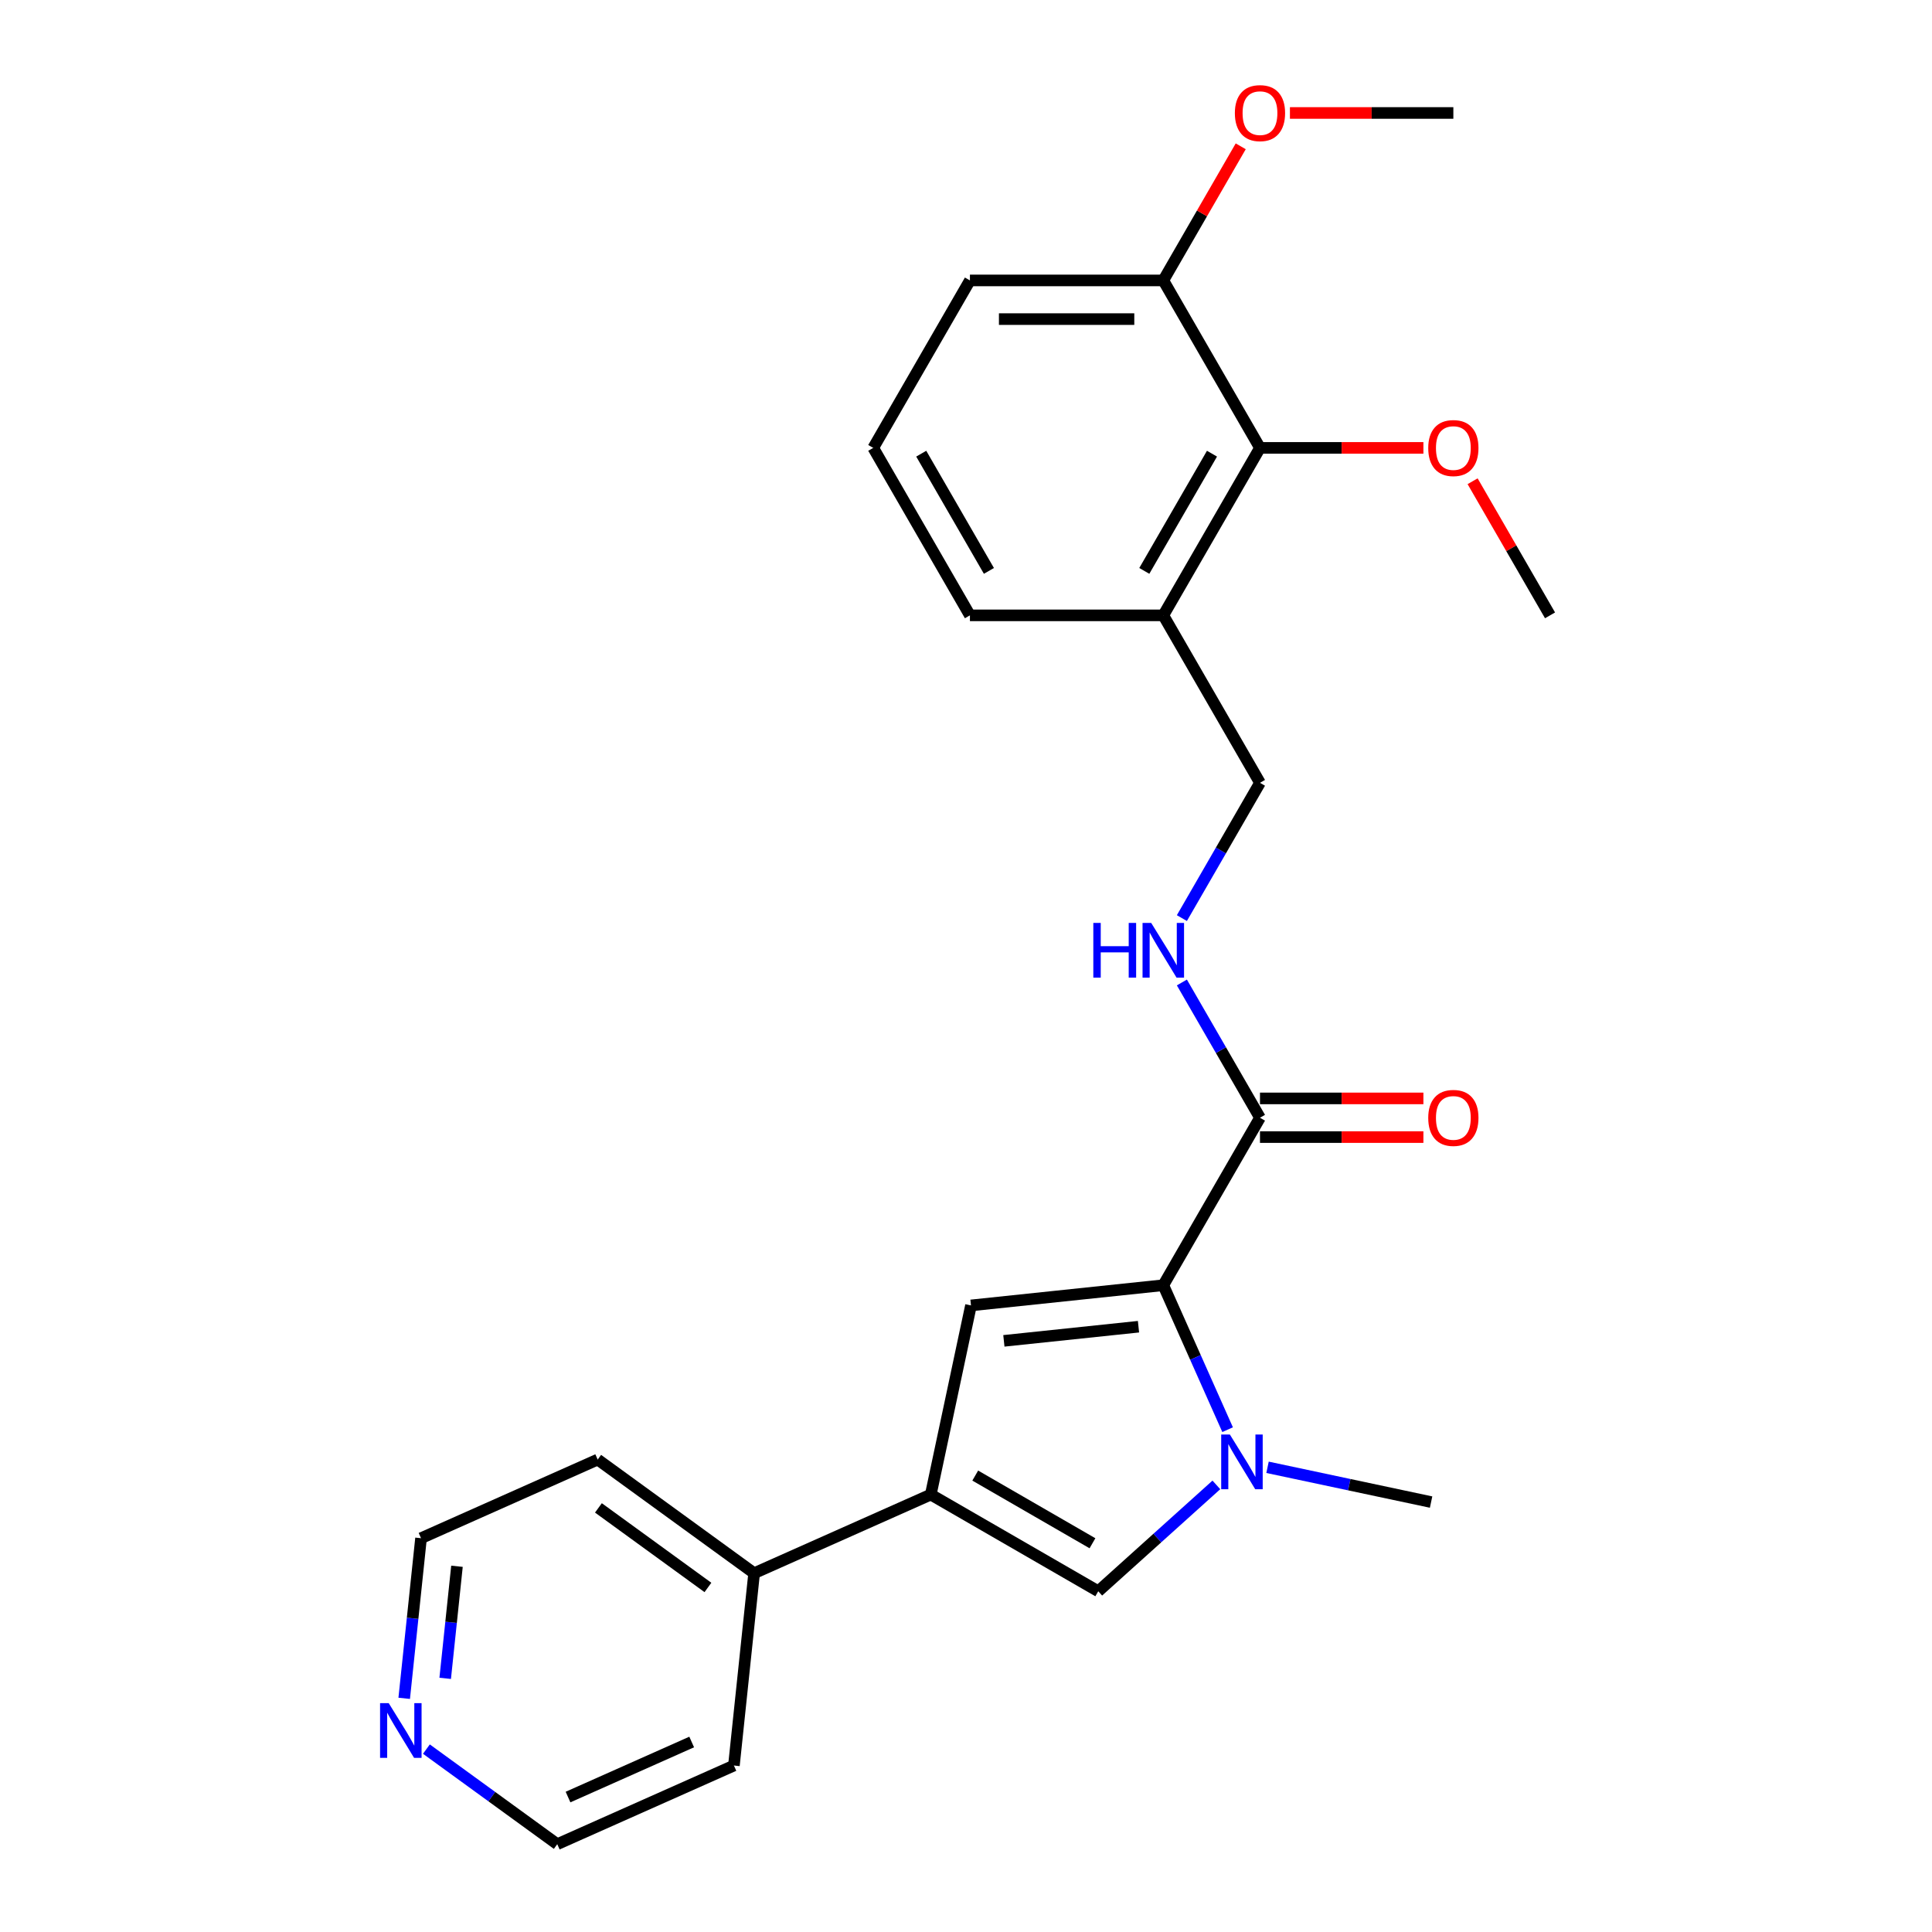 <?xml version='1.0' encoding='iso-8859-1'?>
<svg version='1.1' baseProfile='full'
              xmlns='http://www.w3.org/2000/svg'
                      xmlns:rdkit='http://www.rdkit.org/xml'
                      xmlns:xlink='http://www.w3.org/1999/xlink'
                  xml:space='preserve'
width='1000px' height='1000px' viewBox='0 0 1000 1000'>
<!-- END OF HEADER -->
<rect style='opacity:1.0;fill:#FFFFFF;stroke:none' width='1000' height='1000' x='0' y='0'> </rect>
<path class='bond-0' d='M 602.12,665.223 L 618.766,702.61' style='fill:none;fill-rule:evenodd;stroke:#000000;stroke-width:6px;stroke-linecap:butt;stroke-linejoin:miter;stroke-opacity:1' />
<path class='bond-0' d='M 618.766,702.61 L 635.411,739.996' style='fill:none;fill-rule:evenodd;stroke:#0000FF;stroke-width:6px;stroke-linecap:butt;stroke-linejoin:miter;stroke-opacity:1' />
<path class='bond-1' d='M 602.12,665.223 L 502.58,675.685' style='fill:none;fill-rule:evenodd;stroke:#000000;stroke-width:6px;stroke-linecap:butt;stroke-linejoin:miter;stroke-opacity:1' />
<path class='bond-1' d='M 589.282,686.7 L 519.604,694.024' style='fill:none;fill-rule:evenodd;stroke:#000000;stroke-width:6px;stroke-linecap:butt;stroke-linejoin:miter;stroke-opacity:1' />
<path class='bond-4' d='M 602.12,665.223 L 652.164,578.544' style='fill:none;fill-rule:evenodd;stroke:#000000;stroke-width:6px;stroke-linecap:butt;stroke-linejoin:miter;stroke-opacity:1' />
<path class='bond-3' d='M 629.587,768.582 L 599.019,796.106' style='fill:none;fill-rule:evenodd;stroke:#0000FF;stroke-width:6px;stroke-linecap:butt;stroke-linejoin:miter;stroke-opacity:1' />
<path class='bond-3' d='M 599.019,796.106 L 568.45,823.63' style='fill:none;fill-rule:evenodd;stroke:#000000;stroke-width:6px;stroke-linecap:butt;stroke-linejoin:miter;stroke-opacity:1' />
<path class='bond-13' d='M 656.072,759.473 L 698.401,768.47' style='fill:none;fill-rule:evenodd;stroke:#0000FF;stroke-width:6px;stroke-linecap:butt;stroke-linejoin:miter;stroke-opacity:1' />
<path class='bond-13' d='M 698.401,768.47 L 740.731,777.468' style='fill:none;fill-rule:evenodd;stroke:#000000;stroke-width:6px;stroke-linecap:butt;stroke-linejoin:miter;stroke-opacity:1' />
<path class='bond-2' d='M 502.58,675.685 L 481.771,773.586' style='fill:none;fill-rule:evenodd;stroke:#000000;stroke-width:6px;stroke-linecap:butt;stroke-linejoin:miter;stroke-opacity:1' />
<path class='bond-8' d='M 481.771,773.586 L 390.335,814.296' style='fill:none;fill-rule:evenodd;stroke:#000000;stroke-width:6px;stroke-linecap:butt;stroke-linejoin:miter;stroke-opacity:1' />
<path class='bond-25' d='M 481.771,773.586 L 568.45,823.63' style='fill:none;fill-rule:evenodd;stroke:#000000;stroke-width:6px;stroke-linecap:butt;stroke-linejoin:miter;stroke-opacity:1' />
<path class='bond-25' d='M 504.781,763.757 L 565.457,798.788' style='fill:none;fill-rule:evenodd;stroke:#000000;stroke-width:6px;stroke-linecap:butt;stroke-linejoin:miter;stroke-opacity:1' />
<path class='bond-5' d='M 652.164,578.544 L 631.952,543.536' style='fill:none;fill-rule:evenodd;stroke:#000000;stroke-width:6px;stroke-linecap:butt;stroke-linejoin:miter;stroke-opacity:1' />
<path class='bond-5' d='M 631.952,543.536 L 611.74,508.527' style='fill:none;fill-rule:evenodd;stroke:#0000FF;stroke-width:6px;stroke-linecap:butt;stroke-linejoin:miter;stroke-opacity:1' />
<path class='bond-10' d='M 652.164,588.553 L 694.457,588.553' style='fill:none;fill-rule:evenodd;stroke:#000000;stroke-width:6px;stroke-linecap:butt;stroke-linejoin:miter;stroke-opacity:1' />
<path class='bond-10' d='M 694.457,588.553 L 736.75,588.553' style='fill:none;fill-rule:evenodd;stroke:#FF0000;stroke-width:6px;stroke-linecap:butt;stroke-linejoin:miter;stroke-opacity:1' />
<path class='bond-10' d='M 652.164,568.535 L 694.457,568.535' style='fill:none;fill-rule:evenodd;stroke:#000000;stroke-width:6px;stroke-linecap:butt;stroke-linejoin:miter;stroke-opacity:1' />
<path class='bond-10' d='M 694.457,568.535 L 736.75,568.535' style='fill:none;fill-rule:evenodd;stroke:#FF0000;stroke-width:6px;stroke-linecap:butt;stroke-linejoin:miter;stroke-opacity:1' />
<path class='bond-9' d='M 611.74,475.203 L 631.952,440.195' style='fill:none;fill-rule:evenodd;stroke:#0000FF;stroke-width:6px;stroke-linecap:butt;stroke-linejoin:miter;stroke-opacity:1' />
<path class='bond-9' d='M 631.952,440.195 L 652.164,405.186' style='fill:none;fill-rule:evenodd;stroke:#000000;stroke-width:6px;stroke-linecap:butt;stroke-linejoin:miter;stroke-opacity:1' />
<path class='bond-6' d='M 652.164,231.828 L 602.12,318.507' style='fill:none;fill-rule:evenodd;stroke:#000000;stroke-width:6px;stroke-linecap:butt;stroke-linejoin:miter;stroke-opacity:1' />
<path class='bond-6' d='M 627.322,234.821 L 592.291,295.496' style='fill:none;fill-rule:evenodd;stroke:#000000;stroke-width:6px;stroke-linecap:butt;stroke-linejoin:miter;stroke-opacity:1' />
<path class='bond-11' d='M 652.164,231.828 L 602.12,145.149' style='fill:none;fill-rule:evenodd;stroke:#000000;stroke-width:6px;stroke-linecap:butt;stroke-linejoin:miter;stroke-opacity:1' />
<path class='bond-14' d='M 652.164,231.828 L 694.457,231.828' style='fill:none;fill-rule:evenodd;stroke:#000000;stroke-width:6px;stroke-linecap:butt;stroke-linejoin:miter;stroke-opacity:1' />
<path class='bond-14' d='M 694.457,231.828 L 736.75,231.828' style='fill:none;fill-rule:evenodd;stroke:#FF0000;stroke-width:6px;stroke-linecap:butt;stroke-linejoin:miter;stroke-opacity:1' />
<path class='bond-7' d='M 602.12,318.507 L 652.164,405.186' style='fill:none;fill-rule:evenodd;stroke:#000000;stroke-width:6px;stroke-linecap:butt;stroke-linejoin:miter;stroke-opacity:1' />
<path class='bond-16' d='M 602.12,318.507 L 502.032,318.507' style='fill:none;fill-rule:evenodd;stroke:#000000;stroke-width:6px;stroke-linecap:butt;stroke-linejoin:miter;stroke-opacity:1' />
<path class='bond-21' d='M 390.335,814.296 L 379.873,913.836' style='fill:none;fill-rule:evenodd;stroke:#000000;stroke-width:6px;stroke-linecap:butt;stroke-linejoin:miter;stroke-opacity:1' />
<path class='bond-22' d='M 390.335,814.296 L 309.362,755.465' style='fill:none;fill-rule:evenodd;stroke:#000000;stroke-width:6px;stroke-linecap:butt;stroke-linejoin:miter;stroke-opacity:1' />
<path class='bond-22' d='M 366.423,821.666 L 309.742,780.485' style='fill:none;fill-rule:evenodd;stroke:#000000;stroke-width:6px;stroke-linecap:butt;stroke-linejoin:miter;stroke-opacity:1' />
<path class='bond-15' d='M 602.12,145.149 L 622.159,110.441' style='fill:none;fill-rule:evenodd;stroke:#000000;stroke-width:6px;stroke-linecap:butt;stroke-linejoin:miter;stroke-opacity:1' />
<path class='bond-15' d='M 622.159,110.441 L 642.198,75.732' style='fill:none;fill-rule:evenodd;stroke:#FF0000;stroke-width:6px;stroke-linecap:butt;stroke-linejoin:miter;stroke-opacity:1' />
<path class='bond-27' d='M 602.12,145.149 L 502.032,145.149' style='fill:none;fill-rule:evenodd;stroke:#000000;stroke-width:6px;stroke-linecap:butt;stroke-linejoin:miter;stroke-opacity:1' />
<path class='bond-27' d='M 587.107,165.167 L 517.045,165.167' style='fill:none;fill-rule:evenodd;stroke:#000000;stroke-width:6px;stroke-linecap:butt;stroke-linejoin:miter;stroke-opacity:1' />
<path class='bond-12' d='M 209.216,879.053 L 213.572,837.614' style='fill:none;fill-rule:evenodd;stroke:#0000FF;stroke-width:6px;stroke-linecap:butt;stroke-linejoin:miter;stroke-opacity:1' />
<path class='bond-12' d='M 213.572,837.614 L 217.927,796.175' style='fill:none;fill-rule:evenodd;stroke:#000000;stroke-width:6px;stroke-linecap:butt;stroke-linejoin:miter;stroke-opacity:1' />
<path class='bond-12' d='M 230.431,868.714 L 233.48,839.706' style='fill:none;fill-rule:evenodd;stroke:#0000FF;stroke-width:6px;stroke-linecap:butt;stroke-linejoin:miter;stroke-opacity:1' />
<path class='bond-12' d='M 233.48,839.706 L 236.528,810.699' style='fill:none;fill-rule:evenodd;stroke:#000000;stroke-width:6px;stroke-linecap:butt;stroke-linejoin:miter;stroke-opacity:1' />
<path class='bond-26' d='M 220.707,905.336 L 254.573,929.941' style='fill:none;fill-rule:evenodd;stroke:#0000FF;stroke-width:6px;stroke-linecap:butt;stroke-linejoin:miter;stroke-opacity:1' />
<path class='bond-26' d='M 254.573,929.941 L 288.438,954.545' style='fill:none;fill-rule:evenodd;stroke:#000000;stroke-width:6px;stroke-linecap:butt;stroke-linejoin:miter;stroke-opacity:1' />
<path class='bond-23' d='M 762.219,249.09 L 782.258,283.799' style='fill:none;fill-rule:evenodd;stroke:#FF0000;stroke-width:6px;stroke-linecap:butt;stroke-linejoin:miter;stroke-opacity:1' />
<path class='bond-23' d='M 782.258,283.799 L 802.297,318.507' style='fill:none;fill-rule:evenodd;stroke:#000000;stroke-width:6px;stroke-linecap:butt;stroke-linejoin:miter;stroke-opacity:1' />
<path class='bond-24' d='M 667.666,58.47 L 709.96,58.47' style='fill:none;fill-rule:evenodd;stroke:#FF0000;stroke-width:6px;stroke-linecap:butt;stroke-linejoin:miter;stroke-opacity:1' />
<path class='bond-24' d='M 709.96,58.47 L 752.253,58.47' style='fill:none;fill-rule:evenodd;stroke:#000000;stroke-width:6px;stroke-linecap:butt;stroke-linejoin:miter;stroke-opacity:1' />
<path class='bond-17' d='M 502.032,318.507 L 451.988,231.828' style='fill:none;fill-rule:evenodd;stroke:#000000;stroke-width:6px;stroke-linecap:butt;stroke-linejoin:miter;stroke-opacity:1' />
<path class='bond-17' d='M 511.861,295.496 L 476.83,234.821' style='fill:none;fill-rule:evenodd;stroke:#000000;stroke-width:6px;stroke-linecap:butt;stroke-linejoin:miter;stroke-opacity:1' />
<path class='bond-20' d='M 451.988,231.828 L 502.032,145.149' style='fill:none;fill-rule:evenodd;stroke:#000000;stroke-width:6px;stroke-linecap:butt;stroke-linejoin:miter;stroke-opacity:1' />
<path class='bond-18' d='M 217.927,796.175 L 309.362,755.465' style='fill:none;fill-rule:evenodd;stroke:#000000;stroke-width:6px;stroke-linecap:butt;stroke-linejoin:miter;stroke-opacity:1' />
<path class='bond-19' d='M 288.438,954.545 L 379.873,913.836' style='fill:none;fill-rule:evenodd;stroke:#000000;stroke-width:6px;stroke-linecap:butt;stroke-linejoin:miter;stroke-opacity:1' />
<path class='bond-19' d='M 294.011,930.152 L 358.016,901.655' style='fill:none;fill-rule:evenodd;stroke:#000000;stroke-width:6px;stroke-linecap:butt;stroke-linejoin:miter;stroke-opacity:1' />
<path  class='atom-1' d='M 636.57 742.498
L 645.85 757.498
Q 646.77 758.978, 648.25 761.658
Q 649.73 764.338, 649.81 764.498
L 649.81 742.498
L 653.57 742.498
L 653.57 770.818
L 649.69 770.818
L 639.73 754.418
Q 638.57 752.498, 637.33 750.298
Q 636.13 748.098, 635.77 747.418
L 635.77 770.818
L 632.09 770.818
L 632.09 742.498
L 636.57 742.498
' fill='#0000FF'/>
<path  class='atom-6' d='M 565.9 477.705
L 569.74 477.705
L 569.74 489.745
L 584.22 489.745
L 584.22 477.705
L 588.06 477.705
L 588.06 506.025
L 584.22 506.025
L 584.22 492.945
L 569.74 492.945
L 569.74 506.025
L 565.9 506.025
L 565.9 477.705
' fill='#0000FF'/>
<path  class='atom-6' d='M 595.86 477.705
L 605.14 492.705
Q 606.06 494.185, 607.54 496.865
Q 609.02 499.545, 609.1 499.705
L 609.1 477.705
L 612.86 477.705
L 612.86 506.025
L 608.98 506.025
L 599.02 489.625
Q 597.86 487.705, 596.62 485.505
Q 595.42 483.305, 595.06 482.625
L 595.06 506.025
L 591.38 506.025
L 591.38 477.705
L 595.86 477.705
' fill='#0000FF'/>
<path  class='atom-11' d='M 739.253 578.624
Q 739.253 571.824, 742.613 568.024
Q 745.973 564.224, 752.253 564.224
Q 758.533 564.224, 761.893 568.024
Q 765.253 571.824, 765.253 578.624
Q 765.253 585.504, 761.853 589.424
Q 758.453 593.304, 752.253 593.304
Q 746.013 593.304, 742.613 589.424
Q 739.253 585.544, 739.253 578.624
M 752.253 590.104
Q 756.573 590.104, 758.893 587.224
Q 761.253 584.304, 761.253 578.624
Q 761.253 573.064, 758.893 570.264
Q 756.573 567.424, 752.253 567.424
Q 747.933 567.424, 745.573 570.224
Q 743.253 573.024, 743.253 578.624
Q 743.253 584.344, 745.573 587.224
Q 747.933 590.104, 752.253 590.104
' fill='#FF0000'/>
<path  class='atom-13' d='M 201.205 881.555
L 210.485 896.555
Q 211.405 898.035, 212.885 900.715
Q 214.365 903.395, 214.445 903.555
L 214.445 881.555
L 218.205 881.555
L 218.205 909.875
L 214.325 909.875
L 204.365 893.475
Q 203.205 891.555, 201.965 889.355
Q 200.765 887.155, 200.405 886.475
L 200.405 909.875
L 196.725 909.875
L 196.725 881.555
L 201.205 881.555
' fill='#0000FF'/>
<path  class='atom-15' d='M 739.253 231.908
Q 739.253 225.108, 742.613 221.308
Q 745.973 217.508, 752.253 217.508
Q 758.533 217.508, 761.893 221.308
Q 765.253 225.108, 765.253 231.908
Q 765.253 238.788, 761.853 242.708
Q 758.453 246.588, 752.253 246.588
Q 746.013 246.588, 742.613 242.708
Q 739.253 238.828, 739.253 231.908
M 752.253 243.388
Q 756.573 243.388, 758.893 240.508
Q 761.253 237.588, 761.253 231.908
Q 761.253 226.348, 758.893 223.548
Q 756.573 220.708, 752.253 220.708
Q 747.933 220.708, 745.573 223.508
Q 743.253 226.308, 743.253 231.908
Q 743.253 237.628, 745.573 240.508
Q 747.933 243.388, 752.253 243.388
' fill='#FF0000'/>
<path  class='atom-16' d='M 639.164 58.55
Q 639.164 51.75, 642.524 47.95
Q 645.884 44.15, 652.164 44.15
Q 658.444 44.15, 661.804 47.95
Q 665.164 51.75, 665.164 58.55
Q 665.164 65.43, 661.764 69.35
Q 658.364 73.23, 652.164 73.23
Q 645.924 73.23, 642.524 69.35
Q 639.164 65.47, 639.164 58.55
M 652.164 70.03
Q 656.484 70.03, 658.804 67.15
Q 661.164 64.23, 661.164 58.55
Q 661.164 52.99, 658.804 50.19
Q 656.484 47.35, 652.164 47.35
Q 647.844 47.35, 645.484 50.15
Q 643.164 52.95, 643.164 58.55
Q 643.164 64.27, 645.484 67.15
Q 647.844 70.03, 652.164 70.03
' fill='#FF0000'/>
</svg>
